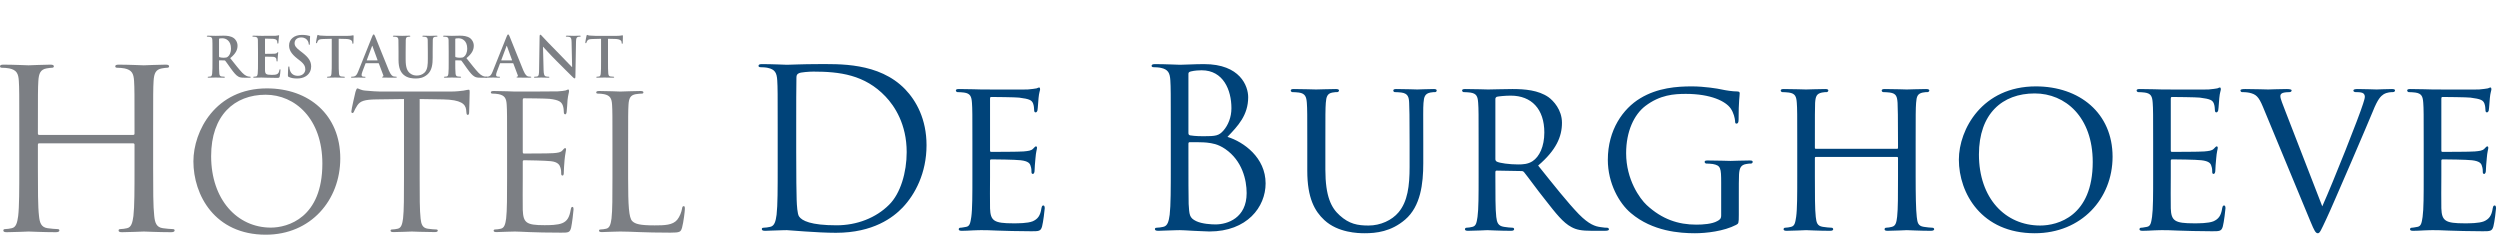 <svg xmlns="http://www.w3.org/2000/svg" width="380" height="36" viewBox="0 0 380 36">
  <g fill="none" fill-rule="evenodd" transform="translate(0 5)">
    <path fill="#7C7F84" d="M23.277 20.525C23.277 23.758 23.277 26.419 23.445 27.834 23.547 28.811 23.749 29.553 24.76 29.687 25.231 29.754 25.972 29.822 26.275 29.822 26.477 29.822 26.545 29.923 26.545 30.024 26.545 30.192 26.376 30.294 26.006 30.294 24.153 30.294 22.03 30.192 21.862 30.192 21.694 30.192 19.572 30.294 18.56 30.294 18.191 30.294 18.022 30.226 18.022 30.024 18.022 29.923 18.089 29.822 18.292 29.822 18.595 29.822 18.999 29.754 19.303 29.687 19.976 29.553 20.144 28.811 20.279 27.834 20.447 26.419 20.447 23.758 20.447 20.525L20.447 16.987C20.447 16.852 20.346 16.786 20.246 16.786L5.962 16.786C5.861 16.786 5.76 16.819 5.76 16.987L5.76 20.525C5.76 23.758 5.76 26.419 5.929 27.834 6.03 28.811 6.232 29.553 7.242 29.687 7.715 29.754 8.455 29.822 8.758 29.822 8.961 29.822 9.028 29.923 9.028 30.024 9.028 30.192 8.859 30.294 8.489 30.294 6.636 30.294 4.514 30.192 4.345 30.192 4.177 30.192 2.055 30.294 1.044 30.294.673 30.294.505 30.226.505 30.024.505 29.923.572 29.822.775 29.822 1.078 29.822 1.482 29.754 1.786 29.687 2.459 29.553 2.627 28.811 2.762 27.834 2.931 26.419 2.931 23.758 2.931 20.525L2.931 14.595C2.931 9.34 2.931 8.396 2.863 7.319 2.796 6.174 2.526 5.635 1.414 5.398 1.145 5.331.572 5.298.269 5.298.135 5.298 0 5.231 0 5.096 0 4.893.169 4.826.538 4.827 2.055 4.827 4.177 4.928 4.345 4.928 4.514 4.928 6.636 4.827 7.646 4.826 8.017 4.826 8.186 4.893 8.186 5.096 8.186 5.231 8.052 5.298 7.916 5.298 7.68 5.298 7.479 5.331 7.074 5.398 6.165 5.567 5.895 6.14 5.828 7.319 5.76 8.396 5.76 9.34 5.76 14.595L5.76 15.303C5.76 15.471 5.861 15.505 5.962 15.505L20.246 15.505C20.346 15.505 20.447 15.471 20.447 15.303L20.447 14.595C20.447 9.34 20.447 8.396 20.38 7.319 20.313 6.174 20.044 5.635 18.932 5.398 18.662 5.331 18.089 5.298 17.786 5.298 17.652 5.298 17.517 5.231 17.517 5.096 17.517 4.893 17.685 4.826 18.056 4.827 19.572 4.827 21.694 4.928 21.862 4.928 22.03 4.928 24.153 4.827 25.163 4.826 25.534 4.826 25.703 4.893 25.703 5.096 25.703 5.231 25.567 5.298 25.433 5.298 25.198 5.298 24.995 5.331 24.59 5.398 23.681 5.567 23.412 6.14 23.345 7.319 23.277 8.396 23.277 9.34 23.277 14.595L23.277 20.525zM41.17 29.596C43.722 29.596 48.999 28.121 48.999 19.867 48.999 13.059 44.857 9.399 40.375 9.399 35.638 9.399 32.092 12.52 32.092 18.732 32.092 25.342 36.063 29.596 41.17 29.596M40.573 8.435C46.956 8.435 51.722 12.463 51.722 19.073 51.722 25.426 47.24 30.674 40.404 30.674 32.631 30.674 29.397 24.633 29.397 19.526 29.397 14.931 32.745 8.435 40.573 8.435M63.789 22.052C63.789 24.774 63.789 27.015 63.931 28.207 64.016 29.029 64.187 29.654 65.038 29.767 65.435 29.823 66.058 29.88 66.314 29.88 66.484 29.88 66.541 29.965 66.541 30.05 66.541 30.192 66.399 30.277 66.087 30.277 64.527 30.277 62.74 30.192 62.598 30.192 62.457 30.192 60.67 30.277 59.818 30.277 59.506 30.277 59.364 30.221 59.364 30.05 59.364 29.965 59.421 29.88 59.591 29.88 59.847 29.88 60.187 29.823 60.442 29.767 61.009 29.654 61.152 29.029 61.265 28.207 61.407 27.015 61.407 24.774 61.407 22.052L61.407 10.052 57.208 10.109C55.449 10.137 54.769 10.335 54.314 11.016 54.003 11.499 53.918 11.696 53.833 11.896 53.748 12.122 53.663 12.18 53.549 12.18 53.464 12.18 53.407 12.094 53.407 11.924 53.407 11.641 53.974 9.2 54.031 8.974 54.088 8.804 54.201 8.435 54.314 8.435 54.514 8.435 54.797 8.719 55.563 8.774 56.386 8.86 57.464 8.916 57.804 8.916L68.441 8.916C69.349 8.916 70.002 8.832 70.455 8.774 70.881 8.691 71.136 8.634 71.251 8.634 71.392 8.634 71.392 8.804 71.392 8.974 71.392 9.825 71.307 11.782 71.307 12.094 71.307 12.349 71.222 12.463 71.108 12.463 70.966 12.463 70.91 12.377 70.881 11.981L70.853 11.668C70.74 10.818 70.087 10.165 67.364 10.109L63.789 10.052 63.789 22.052zM77.076 17.058C77.076 12.633 77.076 11.839 77.019 10.93 76.962 9.966 76.736 9.513 75.8 9.314 75.573 9.257 75.092 9.229 74.836 9.229 74.722 9.229 74.608 9.173 74.608 9.059 74.608 8.889 74.75 8.832 75.063 8.832 76.339 8.832 78.125 8.917 78.268 8.917 78.466 8.917 84.111 8.917 84.764 8.889 85.303 8.86 85.756 8.804 85.984 8.746 86.126 8.719 86.239 8.605 86.381 8.605 86.466 8.605 86.494 8.719 86.494 8.86 86.494 9.059 86.352 9.399 86.268 10.193 86.239 10.477 86.183 11.726 86.126 12.066 86.098 12.208 86.04 12.378 85.927 12.378 85.756 12.378 85.7 12.235 85.7 12.009 85.7 11.81 85.672 11.329 85.53 10.988 85.331 10.533 85.048 10.193 83.516 10.023 83.033 9.966 79.942 9.938 79.629 9.938 79.516 9.938 79.459 10.023 79.459 10.222L79.459 18.051C79.459 18.25 79.488 18.336 79.629 18.336 79.998 18.336 83.487 18.336 84.139 18.278 84.821 18.222 85.217 18.165 85.473 17.881 85.672 17.655 85.785 17.512 85.899 17.512 85.984 17.512 86.04 17.568 86.04 17.738 86.04 17.91 85.899 18.391 85.813 19.328 85.756 19.895 85.7 20.945 85.7 21.144 85.7 21.37 85.7 21.683 85.501 21.683 85.36 21.683 85.303 21.569 85.303 21.427 85.303 21.144 85.303 20.86 85.189 20.491 85.077 20.094 84.821 19.611 83.714 19.499 82.948 19.413 80.14 19.355 79.658 19.355 79.516 19.355 79.459 19.442 79.459 19.555L79.459 22.052C79.459 23.016 79.431 26.306 79.459 26.902 79.545 28.859 79.97 29.227 82.75 29.227 83.487 29.227 84.736 29.227 85.473 28.916 86.211 28.605 86.551 28.036 86.749 26.874 86.806 26.562 86.864 26.448 87.005 26.448 87.175 26.448 87.175 26.675 87.175 26.874 87.175 27.101 86.948 29.029 86.806 29.625 86.607 30.363 86.381 30.363 85.275 30.363 80.991 30.363 79.09 30.193 78.268 30.193 78.211 30.193 77.729 30.221 77.134 30.221 76.566 30.249 75.913 30.277 75.488 30.277 75.175 30.277 75.034 30.221 75.034 30.05 75.034 29.965 75.092 29.88 75.261 29.88 75.516 29.88 75.856 29.823 76.112 29.767 76.679 29.654 76.821 29.029 76.934 28.207 77.076 27.015 77.076 24.775 77.076 22.052L77.076 17.058zM95.475 22.108C95.475 26.278 95.589 28.094 96.099 28.605 96.553 29.057 97.29 29.257 99.502 29.257 101.006 29.257 102.255 29.228 102.936 28.405 103.304 27.952 103.588 27.242 103.673 26.702 103.701 26.476 103.758 26.335 103.928 26.335 104.07 26.335 104.099 26.448 104.099 26.76 104.099 27.072 103.9 28.773 103.673 29.596 103.474 30.249 103.389 30.363 101.886 30.363 97.801 30.363 95.928 30.192 94.284 30.192 94.17 30.192 93.687 30.221 93.121 30.221 92.553 30.249 91.929 30.277 91.504 30.277 91.192 30.277 91.05 30.221 91.05 30.05 91.05 29.965 91.106 29.88 91.276 29.88 91.531 29.88 91.872 29.824 92.128 29.767 92.695 29.654 92.837 29.029 92.95 28.207 93.092 27.015 93.092 24.774 93.092 22.051L93.092 17.058C93.092 12.633 93.092 11.839 93.035 10.93 92.979 9.967 92.752 9.513 91.816 9.314 91.589 9.257 91.106 9.229 90.851 9.229 90.738 9.229 90.625 9.173 90.625 9.06 90.625 8.888 90.766 8.832 91.078 8.832 92.354 8.832 94.142 8.916 94.284 8.916 94.426 8.916 96.496 8.832 97.347 8.832 97.659 8.832 97.801 8.888 97.801 9.06 97.801 9.173 97.687 9.229 97.574 9.229 97.376 9.229 96.978 9.257 96.638 9.314 95.815 9.456 95.589 9.939 95.532 10.93 95.475 11.839 95.475 12.633 95.475 17.058L95.475 22.108zM33.291 3.54C33.291 3.633 33.307 3.667 33.368 3.693 33.546 3.752 33.798 3.777 34.009 3.777 34.348 3.777 34.458 3.744 34.61 3.633 34.863 3.448 35.109 3.059 35.109 2.366 35.109 1.166 34.313.819 33.815.819 33.603.819 33.451.828 33.368.852 33.307.87 33.291.904 33.291.971L33.291 3.54zM32.295 2.873C32.295 1.588 32.295 1.352 32.277 1.081 32.261.794 32.192.658 31.914.599 31.846.582 31.702.575 31.584.575 31.492.575 31.441.557 31.441.499 31.441.438 31.5.422 31.626.422 32.075.422 32.607.448 32.784.448 33.071.448 33.714.422 33.976.422 34.508.422 35.074.473 35.53.785 35.768.946 36.105 1.377 36.105 1.943 36.105 2.569 35.843 3.143 34.99 3.837 35.742 4.783 36.326 5.535 36.824 6.059 37.298 6.549 37.645 6.609 37.771 6.633 37.863 6.651 37.94 6.659 38.007 6.659 38.075 6.659 38.108 6.684 38.108 6.727 38.108 6.795 38.05 6.812 37.948 6.812L37.145 6.812C36.671 6.812 36.461 6.769 36.241 6.651 35.878 6.457 35.556 6.059 35.083 5.409 34.745 4.943 34.356 4.369 34.246 4.243 34.204 4.191 34.154 4.183 34.095 4.183L33.359 4.166C33.317 4.166 33.291 4.183 33.291 4.234L33.291 4.352C33.291 5.138 33.291 5.805 33.333 6.161 33.359 6.405 33.409 6.592 33.664 6.625 33.791 6.643 33.976 6.659 34.078 6.659 34.146 6.659 34.178 6.684 34.178 6.727 34.178 6.786 34.119 6.812 34.009 6.812 33.52 6.812 32.894 6.786 32.767 6.786 32.607 6.786 32.075 6.812 31.736 6.812 31.626 6.812 31.568 6.786 31.568 6.727 31.568 6.684 31.601 6.659 31.702 6.659 31.83 6.659 31.931 6.643 32.006 6.625 32.175 6.592 32.218 6.405 32.251 6.161 32.295 5.805 32.295 5.138 32.295 4.36L32.295 2.873zM39.216 2.873C39.216 1.589 39.216 1.352 39.199 1.081 39.181.794 39.114.659 38.836.599 38.769.583 38.625.575 38.506.575 38.413.575 38.363.557 38.363.498 38.363.438 38.422.422 38.548.422 38.995.422 39.528.448 39.766.448 40.036.448 41.718.448 41.877.438 42.039.422 42.175.405 42.241.388 42.284.379 42.335.354 42.377.354 42.42.354 42.428.388 42.428.43 42.428.49 42.385.59 42.359.979 42.351 1.065 42.335 1.437 42.317 1.537 42.309 1.58 42.292 1.631 42.233 1.631 42.175 1.631 42.156 1.589 42.156 1.513 42.156 1.453 42.149 1.309 42.107 1.208 42.047 1.056 41.963.954 41.54.904 41.397.887 40.509.87 40.34.87 40.299.87 40.281.894 40.281.954L40.281 3.093C40.281 3.152 40.289 3.186 40.34 3.186 40.525 3.186 41.498 3.186 41.693 3.169 41.896 3.152 42.022 3.126 42.098 3.041 42.156 2.975 42.191 2.933 42.233 2.933 42.267 2.933 42.292 2.948 42.292 3 42.292 3.051 42.25 3.186 42.225 3.616 42.208 3.786 42.191 4.125 42.191 4.183 42.191 4.251 42.191 4.344 42.115 4.344 42.056 4.344 42.039 4.309 42.039 4.267 42.029 4.183 42.029 4.074 42.005 3.963 41.963 3.794 41.845 3.667 41.531 3.634 41.372 3.616 40.534 3.609 40.332 3.609 40.289 3.609 40.281 3.642 40.281 3.693L40.281 4.36C40.281 4.648 40.273 5.425 40.281 5.671 40.299 6.253 40.433 6.381 41.295 6.381 41.515 6.381 41.87 6.381 42.09 6.28 42.309 6.178 42.41 6 42.47 5.653 42.487 5.561 42.503 5.527 42.563 5.527 42.631 5.527 42.631 5.595 42.631 5.679 42.631 5.873 42.563 6.448 42.521 6.617 42.461 6.838 42.385 6.838 42.064 6.838 40.787 6.838 40.222 6.787 39.723 6.787 39.528 6.787 38.995 6.811 38.658 6.811 38.548 6.811 38.49 6.787 38.49 6.727 38.49 6.685 38.524 6.659 38.625 6.659 38.75 6.659 38.852 6.643 38.929 6.625 39.098 6.592 39.14 6.405 39.174 6.161 39.216 5.806 39.216 5.137 39.216 4.36L39.216 2.873zM43.924 6.71C43.789 6.65 43.763 6.61 43.763 6.423 43.763 5.958 43.797 5.451 43.805 5.315 43.814 5.189 43.839 5.095 43.907 5.095 43.983 5.095 43.991 5.172 43.991 5.24 43.991 5.349 44.025 5.527 44.068 5.671 44.252 6.295 44.752 6.524 45.277 6.524 46.036 6.524 46.408 6.009 46.408 5.561 46.408 5.146 46.282 4.749 45.58 4.209L45.19 3.904C44.262 3.176 43.94 2.586 43.94 1.901 43.94.971 44.717.303 45.894.303 46.442.303 46.797.388 47.016.447 47.094.464 47.134.49 47.134.548 47.134.658 47.102.904 47.102 1.563 47.102 1.75 47.075 1.817 47.008 1.817 46.95 1.817 46.924 1.766 46.924 1.664 46.924 1.589 46.882 1.326 46.704 1.106 46.577.946 46.332.692 45.783.692 45.157.692 44.778 1.056 44.778 1.563 44.778 1.952 44.971 2.248 45.674 2.78L45.909 2.957C46.924 3.744 47.296 4.31 47.296 5.112 47.296 5.603 47.11 6.186 46.501 6.583 46.078 6.853 45.605 6.93 45.157 6.93 44.667 6.93 44.286 6.871 43.924 6.71M50.426.895L49.166.929C48.677.946 48.473.988 48.346 1.175 48.262 1.301 48.219 1.402 48.204 1.471 48.186 1.537 48.161 1.571 48.11 1.571 48.051 1.571 48.033 1.528 48.033 1.437 48.033 1.301 48.195.532 48.212.465 48.236.354 48.262.303 48.313.303 48.38.303 48.465.388 48.677.405 48.921.43 49.243.447 49.521.447L52.868.447C53.409.447 53.612.363 53.68.363 53.738.363 53.748.414 53.748.54 53.748.718 53.722 1.301 53.722 1.52 53.713 1.605 53.697 1.656 53.646 1.656 53.578 1.656 53.561 1.614 53.553 1.486L53.544 1.394C53.527 1.175 53.299.937 52.547.92L51.482.895 51.482 4.361C51.482 5.138 51.482 5.806 51.525 6.169 51.55 6.405 51.601 6.592 51.854 6.625 51.972 6.644 52.159 6.659 52.286 6.659 52.378 6.659 52.421 6.685 52.421 6.727 52.421 6.786 52.352 6.811 52.259 6.811 51.702 6.811 51.169 6.786 50.933 6.786 50.738 6.786 50.206 6.811 49.868 6.811 49.758 6.811 49.698 6.786 49.698 6.727 49.698 6.685 49.732 6.659 49.834 6.659 49.961 6.659 50.061 6.644 50.138 6.625 50.307 6.592 50.359 6.405 50.383 6.161 50.426 5.806 50.426 5.138 50.426 4.361L50.426.895zM57.346 4.183C57.388 4.183 57.397 4.158 57.388 4.133L56.627 2.045C56.619 2.011 56.61 1.969 56.584 1.969 56.56 1.969 56.543 2.011 56.535 2.045L55.757 4.124C55.749 4.158 55.757 4.183 55.791 4.183L57.346 4.183zM55.622 4.606C55.579 4.606 55.563 4.622 55.547 4.673L55.089 5.881C55.005 6.093 54.963 6.295 54.963 6.397 54.963 6.549 55.038 6.659 55.3 6.659L55.427 6.659C55.529 6.659 55.554 6.676 55.554 6.727 55.554 6.795 55.503 6.811 55.41 6.811 55.139 6.811 54.776 6.786 54.514 6.786 54.421 6.786 53.957 6.811 53.517 6.811 53.407 6.811 53.357 6.795 53.357 6.727 53.357 6.676 53.391 6.659 53.458 6.659 53.534 6.659 53.653 6.651 53.721 6.643 54.109 6.592 54.27 6.305 54.439 5.881L56.56.575C56.661.329 56.712.237 56.797.237 56.873.237 56.924.313 57.008.507 57.211.971 58.563 4.419 59.104 5.705 59.426 6.465 59.67 6.583 59.848 6.625 59.974 6.651 60.101 6.659 60.204 6.659 60.271 6.659 60.312 6.668 60.312 6.727 60.312 6.795 60.235 6.811 59.924 6.811 59.62 6.811 59.003 6.811 58.327 6.795 58.175 6.786 58.073 6.786 58.073 6.727 58.073 6.676 58.107 6.659 58.191 6.651 58.251 6.634 58.309 6.557 58.267 6.457L57.591 4.664C57.574 4.622 57.549 4.606 57.507 4.606L55.622 4.606zM60.577 2.873C60.577 1.589 60.577 1.352 60.559 1.081 60.542.794 60.475.659 60.196.599 60.129.583 59.985.575 59.866.575 59.773.575 59.722.557 59.722.498 59.722.438 59.782.422 59.909.422 60.357.422 60.889.448 61.142.448 61.346.448 61.878.422 62.182.422 62.309.422 62.368.438 62.368.498 62.368.557 62.317.575 62.233.575 62.14.575 62.09.583 61.987.599 61.759.642 61.692.785 61.675 1.081 61.659 1.352 61.659 1.589 61.659 2.873L61.659 4.056C61.659 5.282 61.904 5.797 62.317 6.136 62.698 6.448 63.086 6.482 63.374 6.482 63.745 6.482 64.203 6.363 64.54 6.025 65.005 5.561 65.031 4.8 65.031 3.929L65.031 2.873C65.031 1.589 65.031 1.352 65.013 1.081 64.996.794 64.929.659 64.65.599 64.583.583 64.439.575 64.345.575 64.254.575 64.203.557 64.203.498 64.203.438 64.262.422 64.38.422 64.811.422 65.343.448 65.352.448 65.453.448 65.986.422 66.315.422 66.433.422 66.492.438 66.492.498 66.492.557 66.442.575 66.34.575 66.247.575 66.196.583 66.096.599 65.867.642 65.799.785 65.783 1.081 65.766 1.352 65.766 1.589 65.766 2.873L65.766 3.777C65.766 4.715 65.673 5.712 64.962 6.321 64.363 6.838 63.754 6.929 63.205 6.929 62.757 6.929 61.945 6.905 61.329 6.347 60.898 5.959 60.577 5.333 60.577 4.107L60.577 2.873zM69.2 3.54C69.2 3.633 69.216 3.667 69.275 3.693 69.453 3.752 69.706 3.777 69.918 3.777 70.255 3.777 70.366 3.744 70.518 3.633 70.771 3.448 71.016 3.059 71.016 2.366 71.016 1.166 70.222.819 69.723.819 69.512.819 69.36.828 69.275.852 69.216.87 69.2.904 69.2.971L69.2 3.54zM68.202 2.873C68.202 1.588 68.202 1.352 68.185 1.081 68.168.794 68.1.658 67.822.599 67.754.582 67.611.575 67.492.575 67.399.575 67.349.557 67.349.499 67.349.438 67.407.422 67.534.422 67.982.422 68.514.448 68.693.448 68.98.448 69.622.422 69.884.422 70.417.422 70.982.473 71.439.785 71.676.946 72.014 1.377 72.014 1.943 72.014 2.569 71.752 3.143 70.898 3.837 71.65 4.783 72.233 5.535 72.732 6.059 73.206 6.549 73.552 6.609 73.679 6.633 73.772 6.651 73.848 6.659 73.915 6.659 73.983 6.659 74.017 6.684 74.017 6.727 74.017 6.795 73.957 6.812 73.857 6.812L73.053 6.812C72.58 6.812 72.368 6.769 72.149 6.651 71.785 6.457 71.465 6.059 70.991 5.409 70.653 4.943 70.265 4.369 70.155 4.243 70.113 4.191 70.061 4.183 70.003 4.183L69.267 4.166C69.225 4.166 69.2 4.183 69.2 4.234L69.2 4.352C69.2 5.138 69.2 5.805 69.242 6.161 69.267 6.405 69.318 6.592 69.571 6.625 69.698 6.643 69.884 6.659 69.985 6.659 70.054 6.659 70.087 6.684 70.087 6.727 70.087 6.786 70.028 6.812 69.918 6.812 69.427 6.812 68.802 6.786 68.675 6.786 68.514 6.786 67.982 6.812 67.644 6.812 67.534 6.812 67.475 6.786 67.475 6.727 67.475 6.684 67.509 6.659 67.611 6.659 67.737 6.659 67.838 6.643 67.915 6.625 68.084 6.592 68.126 6.405 68.16 6.161 68.202 5.805 68.202 5.138 68.202 4.36L68.202 2.873z"/>
    <path fill="#7C7F84" d="M77.788 4.183C77.83 4.183 77.839 4.158 77.83 4.133L77.07 2.045C77.061 2.011 77.053 1.969 77.028 1.969 77.002 1.969 76.986 2.011 76.977 2.045L76.199 4.124C76.191 4.158 76.199 4.183 76.233 4.183L77.788 4.183zM76.064 4.606C76.022 4.606 76.005 4.622 75.988 4.673L75.531 5.881C75.447 6.093 75.404 6.295 75.404 6.397 75.404 6.549 75.481 6.659 75.743 6.659L75.87 6.659C75.971 6.659 75.996 6.676 75.996 6.727 75.996 6.795 75.946 6.811 75.853 6.811 75.582 6.811 75.219 6.786 74.956 6.786 74.863 6.786 74.399 6.811 73.96 6.811 73.85 6.811 73.799 6.795 73.799 6.727 73.799 6.676 73.833 6.659 73.9 6.659 73.976 6.659 74.096 6.651 74.162 6.643 74.551 6.592 74.712 6.305 74.88 5.881L77.002.575C77.103.329 77.154.237 77.239.237 77.314.237 77.365.313 77.45.507 77.652.971 79.005 4.419 79.546 5.705 79.867 6.465 80.112 6.583 80.289 6.625 80.416 6.651 80.543 6.659 80.646 6.659 80.713 6.659 80.755 6.668 80.755 6.727 80.755 6.795 80.678 6.811 80.366 6.811 80.062 6.811 79.445 6.811 78.769 6.795 78.616 6.786 78.515 6.786 78.515 6.727 78.515 6.676 78.55 6.659 78.633 6.651 78.692 6.634 78.752 6.557 78.71 6.457L78.034 4.664C78.016 4.622 77.991 4.606 77.949 4.606L76.064 4.606zM82.627 5.661C82.644 6.321 82.754 6.542 82.922 6.6 83.066 6.651 83.227 6.659 83.362 6.659 83.455 6.659 83.506 6.676 83.506 6.727 83.506 6.795 83.43 6.812 83.312 6.812 82.762 6.812 82.425 6.786 82.264 6.786 82.187 6.786 81.79 6.812 81.35 6.812 81.24 6.812 81.165 6.803 81.165 6.727 81.165 6.676 81.215 6.659 81.3 6.659 81.41 6.659 81.562 6.651 81.68 6.617 81.9 6.549 81.934 6.304 81.942 5.57L82.019.566C82.019.397 82.044.278 82.128.278 82.222.278 82.297.388 82.441.54 82.542.651 83.827 2.028 85.061 3.253 85.636 3.829 86.777 5.046 86.921 5.181L86.962 5.181 86.879 1.385C86.87.87 86.794.709 86.591.625 86.464.575 86.261.575 86.142.575 86.041.575 86.008.548 86.008.499 86.008.43 86.101.422 86.228.422 86.667.422 87.073.448 87.25.448 87.343.448 87.664.422 88.078.422 88.188.422 88.273.43 88.273.499 88.273.548 88.222.575 88.121.575 88.037.575 87.968.575 87.866.599 87.631.667 87.563.845 87.554 1.318L87.461 6.651C87.461 6.838 87.427 6.913 87.352 6.913 87.258 6.913 87.157 6.819 87.064 6.727 86.532 6.22 85.45 5.112 84.571 4.243 83.649 3.329 82.711 2.273 82.56 2.113L82.534 2.113 82.627 5.661zM91.36.895L90.101.929C89.611.946 89.408.988 89.281 1.175 89.197 1.301 89.154 1.402 89.137 1.471 89.121 1.537 89.095 1.571 89.044 1.571 88.985 1.571 88.968 1.528 88.968 1.437 88.968 1.301 89.129.532 89.146.465 89.171.354 89.197.303 89.247.303 89.314.303 89.399.388 89.611.405 89.856.43 90.177.447 90.456.447L93.803.447C94.343.447 94.546.363 94.614.363 94.673.363 94.682.414 94.682.54 94.682.718 94.657 1.301 94.657 1.52 94.647 1.605 94.631 1.656 94.58 1.656 94.512 1.656 94.496 1.614 94.487 1.486L94.479 1.394C94.461 1.175 94.233.937 93.481.92L92.416.895 92.416 4.361C92.416 5.138 92.416 5.806 92.459 6.169 92.484 6.405 92.535 6.592 92.788 6.625 92.906 6.644 93.093 6.659 93.219 6.659 93.312 6.659 93.355 6.685 93.355 6.727 93.355 6.786 93.286 6.811 93.194 6.811 92.636 6.811 92.103 6.786 91.867 6.786 91.672 6.786 91.14 6.811 90.802 6.811 90.692 6.811 90.633 6.786 90.633 6.727 90.633 6.685 90.667 6.659 90.769 6.659 90.895 6.659 90.996 6.644 91.072 6.625 91.242 6.592 91.293 6.405 91.317 6.161 91.36 5.806 91.36 5.138 91.36 4.361L91.36.895z"/>
    <path fill="#004379" d="M121.024 18.084C121.024 21.638 121.058 24.721 121.091 25.358 121.124 26.195 121.192 27.537 121.459 27.905 121.895 28.542 123.203 29.246 127.158 29.246 130.274 29.246 133.157 28.106 135.135 26.129 136.878 24.42 137.816 21.201 137.816 18.118 137.816 13.861 135.973 11.113 134.599 9.671 131.448 6.353 127.627 5.884 123.639 5.884 122.968 5.884 121.728 5.985 121.459 6.119 121.158 6.253 121.058 6.421 121.058 6.79 121.024 7.929 121.024 11.347 121.024 13.929L121.024 18.084zM118.209 14.464C118.209 9.236 118.209 8.297 118.141 7.225 118.074 6.085 117.806 5.549 116.7 5.314 116.432 5.247 115.863 5.214 115.56 5.214 115.426 5.214 115.293 5.147 115.293 5.013 115.293 4.811 115.46 4.744 115.829 4.744 117.337 4.744 119.449 4.845 119.616 4.845 120.019 4.845 122.13 4.744 124.141 4.744 127.459 4.744 133.593 4.443 137.582 8.565 139.258 10.309 140.833 13.091 140.833 17.079 140.833 21.303 139.09 24.554 137.213 26.531 135.772 28.04 132.755 30.385 127.057 30.385 125.615 30.385 123.839 30.285 122.398 30.185 120.924 30.084 119.784 29.984 119.616 29.984 119.549 29.984 118.979 29.984 118.275 30.017 117.605 30.017 116.834 30.084 116.331 30.084 115.963 30.084 115.795 30.017 115.795 29.815 115.795 29.715 115.863 29.614 116.064 29.614 116.365 29.614 116.767 29.548 117.069 29.481 117.739 29.347 117.907 28.609 118.041 27.637 118.209 26.23 118.209 23.582 118.209 20.364L118.209 14.464zM147.804 16.777C147.804 12.353 147.804 11.549 147.738 10.643 147.67 9.672 147.503 9.203 146.531 9.068 146.296 9.034 145.793 9.001 145.525 9.001 145.424 9.001 145.29 8.867 145.29 8.767 145.29 8.599 145.424 8.532 145.76 8.532 147.1 8.532 149.011 8.599 149.178 8.599 149.38 8.599 155.547 8.633 156.218 8.599 156.787 8.566 157.324 8.465 157.558 8.432 157.692 8.398 157.826 8.298 157.96 8.298 158.06 8.298 158.094 8.432 158.094 8.566 158.094 8.767 157.927 9.102 157.859 9.906 157.826 10.174 157.759 11.448 157.692 11.783 157.659 11.917 157.558 12.084 157.424 12.084 157.257 12.084 157.189 11.952 157.189 11.716 157.189 11.515 157.156 11.046 157.022 10.711 156.82 10.242 156.519 10.04 154.91 9.839 154.408 9.772 150.988 9.739 150.653 9.739 150.519 9.739 150.486 9.839 150.486 10.04L150.486 17.783C150.486 17.983 150.486 18.084 150.653 18.084 151.022 18.084 154.91 18.084 155.58 18.018 156.284 17.951 156.72 17.917 157.022 17.615 157.223 17.414 157.357 17.247 157.458 17.247 157.558 17.247 157.625 17.314 157.625 17.482 157.625 17.649 157.458 18.118 157.39 19.057 157.324 19.626 157.257 20.699 157.257 20.901 157.257 21.135 157.189 21.436 156.989 21.436 156.854 21.436 156.787 21.336 156.787 21.168 156.787 20.901 156.787 20.598 156.653 20.23 156.553 19.828 156.284 19.492 155.144 19.358 154.34 19.258 151.189 19.224 150.687 19.224 150.519 19.224 150.486 19.325 150.486 19.425L150.486 21.805C150.486 22.777 150.453 26.095 150.486 26.665 150.553 28.576 151.089 28.945 154.005 28.945 154.776 28.945 156.184 28.945 156.954 28.643 157.725 28.307 158.128 27.805 158.295 26.665 158.363 26.33 158.429 26.23 158.597 26.23 158.764 26.23 158.798 26.464 158.798 26.665 158.798 26.866 158.564 28.811 158.396 29.413 158.195 30.151 157.894 30.151 156.754 30.151 154.541 30.151 152.832 30.084 151.625 30.051 150.385 29.983 149.614 29.983 149.178 29.983 149.111 29.983 148.542 29.983 147.905 30.017 147.335 30.051 146.665 30.084 146.195 30.084 145.894 30.084 145.726 30.017 145.726 29.85 145.726 29.749 145.793 29.615 145.961 29.615 146.229 29.615 146.598 29.515 146.866 29.481 147.436 29.381 147.503 28.811 147.637 27.972 147.804 26.799 147.804 24.553 147.804 21.805L147.804 16.777zM180.641 18.755C180.641 21.336 180.641 25.492 180.675 25.994 180.775 27.637 180.775 28.106 181.814 28.609 182.719 29.045 184.161 29.112 184.764 29.112 186.574 29.112 189.49 28.14 189.49 24.353 189.49 22.342 188.82 19.425 186.239 17.649 185.099 16.878 184.261 16.777 183.457 16.677 183.021 16.61 181.345 16.61 180.842 16.61 180.708 16.61 180.641 16.677 180.641 16.844L180.641 18.755zM180.641 15.202C180.641 15.437 180.708 15.504 180.876 15.571 181.077 15.604 181.68 15.705 182.92 15.705 184.797 15.705 185.267 15.638 185.971 14.834 186.674 14.029 187.177 12.822 187.177 11.449 187.177 8.666 185.937 5.683 182.652 5.683 182.284 5.683 181.58 5.717 181.043 5.851 180.742 5.918 180.641 6.018 180.641 6.22L180.641 15.202zM177.96 14.465C177.96 9.236 177.96 8.297 177.892 7.225 177.826 6.085 177.558 5.55 176.452 5.314 176.183 5.247 175.613 5.214 175.312 5.214 175.177 5.214 175.043 5.147 175.043 5.013 175.043 4.812 175.212 4.745 175.58 4.745 177.088 4.745 179.2 4.845 179.368 4.845 180.172 4.845 181.479 4.745 183.021 4.745 188.518 4.745 189.724 8.096 189.724 9.772 189.724 12.521 188.149 14.163 186.574 15.805 189.054 16.576 192.372 18.956 192.372 22.878 192.372 26.464 189.557 30.185 183.825 30.185 183.457 30.185 182.384 30.118 181.412 30.084 180.44 30.017 179.502 29.984 179.368 29.984 179.301 29.984 178.731 29.984 178.027 30.017 177.357 30.017 176.586 30.084 176.082 30.084 175.714 30.084 175.547 30.017 175.547 29.815 175.547 29.715 175.613 29.614 175.815 29.614 176.116 29.614 176.518 29.548 176.82 29.481 177.491 29.346 177.658 28.609 177.792 27.637 177.96 26.23 177.96 23.582 177.96 20.364L177.96 14.465zM198.707 16.777C198.707 12.353 198.707 11.549 198.64 10.643 198.573 9.739 198.405 9.203 197.433 9.068 197.199 9.034 196.696 9.001 196.428 9.001 196.327 9.001 196.193 8.867 196.193 8.767 196.193 8.599 196.327 8.532 196.662 8.532 198.003 8.532 199.779 8.599 200.047 8.599 200.316 8.599 202.159 8.532 203.031 8.532 203.366 8.532 203.533 8.599 203.533 8.767 203.533 8.867 203.399 9.001 203.265 9.001 203.064 9.001 202.896 9.001 202.528 9.068 201.757 9.203 201.589 9.705 201.522 10.643 201.455 11.549 201.455 12.353 201.455 16.777L201.455 20.766C201.455 24.889 202.36 26.598 203.634 27.738 205.075 29.045 206.349 29.28 208.025 29.28 209.835 29.28 211.577 28.475 212.583 27.268 213.957 25.626 214.259 23.28 214.259 20.364L214.259 16.777C214.259 12.353 214.225 11.549 214.192 10.643 214.159 9.739 213.991 9.203 213.019 9.068 212.785 9.034 212.281 9.001 212.013 9.001 211.88 9.001 211.779 8.867 211.779 8.767 211.779 8.599 211.913 8.532 212.248 8.532 213.555 8.532 215.264 8.599 215.432 8.599 215.633 8.599 217.041 8.532 217.912 8.532 218.247 8.532 218.381 8.599 218.381 8.767 218.381 8.867 218.281 9.001 218.147 9.001 217.946 9.001 217.779 9.001 217.41 9.068 216.605 9.236 216.437 9.705 216.37 10.643 216.303 11.549 216.337 12.353 216.337 16.777L216.337 19.828C216.337 22.912 215.935 26.363 213.589 28.374 211.444 30.218 209.165 30.452 207.421 30.452 206.449 30.452 203.366 30.385 201.288 28.442 199.846 27.101 198.707 25.123 198.707 20.967L198.707 16.777zM227.297 19.191C227.297 19.359 227.364 19.459 227.498 19.56 227.934 19.794 229.442 19.995 230.749 19.995 231.453 19.995 232.257 19.961 232.961 19.492 233.967 18.822 234.738 17.314 234.738 15.135 234.738 11.582 232.794 9.538 229.643 9.538 228.771 9.538 227.833 9.638 227.531 9.705 227.397 9.772 227.297 9.873 227.297 10.041L227.297 19.191zM224.749 16.777C224.749 12.353 224.749 11.549 224.682 10.644 224.616 9.672 224.448 9.202 223.476 9.068 223.241 9.035 222.738 9.001 222.47 9.001 222.37 9.001 222.236 8.867 222.236 8.767 222.236 8.6 222.37 8.532 222.705 8.532 224.046 8.532 226.023 8.6 226.191 8.6 226.492 8.6 228.973 8.532 229.878 8.532 231.755 8.532 233.833 8.7 235.375 9.772 236.112 10.308 237.419 11.683 237.419 13.661 237.419 15.772 236.547 17.816 233.799 20.163 236.212 23.18 238.257 25.761 239.967 27.536 241.542 29.145 242.514 29.414 243.251 29.514 243.821 29.614 244.122 29.614 244.29 29.614 244.458 29.614 244.559 29.749 244.559 29.85 244.559 30.017 244.39 30.084 243.855 30.084L242.011 30.084C240.336 30.084 239.598 29.916 238.86 29.514 237.586 28.844 236.515 27.47 234.838 25.324 233.598 23.782 232.291 21.94 231.655 21.169 231.52 21.034 231.453 21.001 231.252 21.001L227.498 20.934C227.364 20.934 227.297 21.001 227.297 21.169L227.297 21.839C227.297 24.587 227.297 26.8 227.431 27.972 227.531 28.811 227.698 29.346 228.604 29.481 229.006 29.548 229.643 29.614 229.911 29.614 230.112 29.614 230.146 29.749 230.146 29.85 230.146 29.984 230.012 30.084 229.676 30.084 228.068 30.084 226.191 29.984 226.057 29.984 226.023 29.984 224.046 30.084 223.141 30.084 222.838 30.084 222.671 30.017 222.671 29.85 222.671 29.749 222.738 29.614 222.906 29.614 223.174 29.614 223.543 29.548 223.811 29.481 224.381 29.346 224.448 28.811 224.582 27.972 224.749 26.8 224.749 24.554 224.749 21.805L224.749 16.777zM261.618 22.811C261.618 20.498 261.552 20.163 260.344 19.928 260.11 19.894 259.607 19.861 259.339 19.861 259.239 19.861 259.104 19.727 259.104 19.626 259.104 19.425 259.239 19.392 259.574 19.392 260.914 19.392 262.892 19.459 263.06 19.459 263.194 19.459 265.037 19.392 265.942 19.392 266.277 19.392 266.412 19.425 266.412 19.626 266.412 19.727 266.277 19.861 266.177 19.861 265.976 19.861 265.774 19.861 265.439 19.928 264.634 20.062 264.4 20.498 264.333 21.504 264.3 22.409 264.3 23.246 264.3 24.453L264.3 27.637C264.3 28.945 264.266 28.978 263.897 29.179 262.02 30.151 259.339 30.453 257.63 30.453 255.383 30.453 251.194 30.185 247.91 27.402 246.1 25.895 244.39 22.845 244.39 19.292 244.39 14.733 246.703 11.515 249.317 9.94 251.965 8.331 254.914 8.13 257.16 8.13 259.037 8.13 261.115 8.465 261.685 8.6 262.289 8.733 263.328 8.901 264.064 8.901 264.367 8.901 264.434 9.035 264.434 9.169 264.434 9.571 264.266 10.342 264.266 13.192 264.266 13.661 264.132 13.794 263.932 13.794 263.763 13.794 263.73 13.627 263.73 13.359 263.696 12.99 263.529 12.152 263.06 11.482 262.322 10.41 260.076 9.27 256.255 9.27 254.479 9.27 252.333 9.403 250.088 11.113 248.379 12.421 247.172 14.967 247.172 18.286 247.172 22.308 249.25 25.191 250.289 26.162 252.635 28.341 255.115 29.145 257.831 29.145 258.87 29.145 260.244 29.045 261.014 28.609 261.384 28.408 261.618 28.274 261.618 27.737L261.618 22.811zM291.18 21.805C291.18 24.554 291.214 26.799 291.348 27.973 291.449 28.811 291.516 29.346 292.42 29.481 292.822 29.548 293.493 29.614 293.727 29.614 293.929 29.614 293.995 29.749 293.995 29.85 293.995 29.984 293.828 30.084 293.493 30.084 291.884 30.084 290.007 29.984 289.839 29.984 289.706 29.984 287.795 30.084 286.924 30.084 286.589 30.084 286.455 30.017 286.455 29.85 286.455 29.749 286.521 29.614 286.689 29.614 286.957 29.614 287.292 29.548 287.56 29.481 288.164 29.346 288.264 28.776 288.365 27.939 288.498 26.765 288.498 24.621 288.498 21.872L288.498 19.023C288.498 18.889 288.431 18.855 288.331 18.855L276.03 18.855C275.93 18.855 275.862 18.889 275.862 19.023L275.862 21.872C275.862 24.621 275.862 26.799 275.997 27.973 276.097 28.811 276.197 29.346 277.069 29.481 277.505 29.548 278.142 29.614 278.41 29.614 278.577 29.614 278.645 29.749 278.645 29.85 278.645 29.984 278.51 30.084 278.175 30.084 276.533 30.084 274.656 29.984 274.522 29.984 274.355 29.984 272.477 30.084 271.572 30.084 271.271 30.084 271.103 30.017 271.103 29.85 271.103 29.749 271.17 29.614 271.337 29.614 271.606 29.614 271.975 29.548 272.243 29.481 272.812 29.346 272.879 28.811 273.014 27.973 273.181 26.799 273.181 24.554 273.181 21.805L273.181 16.777C273.181 12.353 273.181 11.549 273.115 10.644 273.047 9.672 272.879 9.202 271.907 9.068 271.673 9.035 271.17 9.001 270.902 9.001 270.801 9.001 270.667 8.867 270.667 8.767 270.667 8.6 270.801 8.532 271.137 8.532 272.477 8.532 274.355 8.6 274.522 8.6 274.656 8.6 276.533 8.532 277.437 8.532 277.773 8.532 277.907 8.6 277.907 8.767 277.907 8.867 277.773 9.001 277.672 9.001 277.471 9.001 277.27 9.001 276.936 9.068 276.131 9.236 275.963 9.638 275.896 10.644 275.862 11.549 275.862 12.421 275.862 16.844L275.862 17.448C275.862 17.615 275.93 17.615 276.03 17.615L288.331 17.615C288.431 17.615 288.498 17.615 288.498 17.448L288.498 16.844C288.498 12.421 288.466 11.549 288.431 10.644 288.365 9.672 288.23 9.202 287.258 9.068 287.024 9.035 286.521 9.001 286.253 9.001 286.119 9.001 286.018 8.867 286.018 8.767 286.018 8.6 286.152 8.532 286.487 8.532 287.795 8.532 289.706 8.6 289.839 8.6 290.007 8.6 291.884 8.532 292.756 8.532 293.09 8.532 293.259 8.6 293.259 8.767 293.259 8.867 293.124 9.001 292.99 9.001 292.789 9.001 292.621 9.001 292.253 9.068 291.482 9.236 291.315 9.638 291.247 10.644 291.18 11.549 291.18 12.353 291.18 16.777L291.18 21.805zM310.117 29.28C312.765 29.28 318.095 27.872 318.095 19.626 318.095 12.789 313.938 9.202 309.278 9.202 304.352 9.202 300.798 12.286 300.798 18.487 300.798 25.124 304.788 29.28 310.117 29.28M309.447 8.13C316.083 8.13 321.111 12.185 321.111 18.822 321.111 25.191 316.385 30.453 309.278 30.453 301.201 30.453 297.748 24.386 297.748 19.258 297.748 14.666 301.302 8.13 309.447 8.13M327.278 16.777C327.278 12.353 327.278 11.549 327.211 10.643 327.144 9.672 326.976 9.203 326.004 9.068 325.77 9.034 325.267 9.001 324.999 9.001 324.898 9.001 324.764 8.867 324.764 8.767 324.764 8.599 324.898 8.532 325.233 8.532 326.574 8.532 328.485 8.599 328.652 8.599 328.853 8.599 335.021 8.633 335.691 8.599 336.261 8.566 336.797 8.465 337.032 8.432 337.166 8.398 337.3 8.298 337.434 8.298 337.534 8.298 337.568 8.432 337.568 8.566 337.568 8.767 337.401 9.102 337.333 9.906 337.3 10.174 337.233 11.448 337.166 11.783 337.132 11.917 337.032 12.084 336.897 12.084 336.731 12.084 336.663 11.952 336.663 11.716 336.663 11.515 336.629 11.046 336.496 10.711 336.294 10.242 335.993 10.04 334.384 9.839 333.882 9.772 330.462 9.739 330.127 9.739 329.993 9.739 329.959 9.839 329.959 10.04L329.959 17.783C329.959 17.983 329.959 18.084 330.127 18.084 330.496 18.084 334.384 18.084 335.054 18.018 335.758 17.951 336.194 17.917 336.496 17.615 336.696 17.414 336.831 17.247 336.932 17.247 337.032 17.247 337.099 17.314 337.099 17.482 337.099 17.649 336.932 18.118 336.864 19.057 336.797 19.626 336.731 20.699 336.731 20.901 336.731 21.135 336.663 21.436 336.462 21.436 336.328 21.436 336.261 21.336 336.261 21.168 336.261 20.901 336.261 20.598 336.127 20.23 336.026 19.828 335.758 19.492 334.618 19.358 333.814 19.258 330.663 19.224 330.161 19.224 329.993 19.224 329.959 19.325 329.959 19.425L329.959 21.805C329.959 22.777 329.926 26.095 329.959 26.665 330.026 28.576 330.563 28.945 333.479 28.945 334.25 28.945 335.657 28.945 336.428 28.643 337.199 28.307 337.601 27.805 337.769 26.665 337.837 26.33 337.903 26.23 338.071 26.23 338.238 26.23 338.272 26.464 338.272 26.665 338.272 26.866 338.037 28.811 337.869 29.413 337.668 30.151 337.367 30.151 336.227 30.151 334.015 30.151 332.306 30.084 331.099 30.051 329.859 29.983 329.088 29.983 328.652 29.983 328.585 29.983 328.015 29.983 327.379 30.017 326.809 30.051 326.138 30.084 325.669 30.084 325.368 30.084 325.2 30.017 325.2 29.85 325.2 29.749 325.267 29.615 325.435 29.615 325.703 29.615 326.071 29.515 326.34 29.481 326.909 29.381 326.976 28.811 327.11 27.972 327.278 26.799 327.278 24.553 327.278 21.805L327.278 16.777zM352.985 26.364C354.695 22.543 358.55 12.823 359.186 10.778 359.32 10.342 359.455 9.94 359.455 9.705 359.455 9.471 359.354 9.203 359.052 9.102 358.717 9.001 358.381 9.001 358.046 9.001 357.879 9.001 357.711 8.901 357.711 8.766 357.711 8.599 357.912 8.532 358.381 8.532 359.555 8.532 360.895 8.599 361.265 8.599 361.431 8.599 362.705 8.532 363.577 8.532 363.879 8.532 364.046 8.599 364.046 8.734 364.046 8.868 363.945 9.001 363.711 9.001 363.51 9.001 362.84 9.001 362.304 9.336 361.901 9.604 361.431 10.007 360.661 11.951 360.325 12.755 358.885 16.174 357.376 19.66 355.566 23.816 354.259 26.9 353.589 28.308 352.785 30.017 352.616 30.453 352.315 30.453 351.98 30.453 351.779 30.084 351.209 28.71L343.969 11.247C343.299 9.639 342.896 9.336 341.924 9.102 341.455 9.001 340.952 9.001 340.785 9.001 340.617 9.001 340.55 8.833 340.55 8.734 340.55 8.565 340.852 8.532 341.321 8.532 342.729 8.532 344.405 8.599 344.774 8.599 345.075 8.599 346.382 8.532 347.522 8.532 348.059 8.532 348.326 8.599 348.326 8.734 348.326 8.868 348.226 9.001 348.025 9.001 347.689 9.001 347.22 9.035 346.952 9.135 346.65 9.27 346.617 9.437 346.617 9.639 346.617 10.007 346.986 10.879 347.421 12.018L352.985 26.364z"/>
    <path fill="#004379" d="M2.817,9.068 C2.817,4.644 2.817,3.84 2.75,2.934 C2.683,1.963 2.515,1.494 1.543,1.359 C1.308,1.325 0.806,1.292 0.538,1.292 C0.437,1.292 0.303,1.158 0.303,1.058 C0.303,0.89 0.437,0.823 0.772,0.823 C2.113,0.823 4.023,0.89 4.191,0.89 C4.392,0.89 10.56,0.924 11.23,0.89 C11.8,0.857 12.336,0.756 12.57,0.723 C12.705,0.689 12.838,0.589 12.972,0.589 C13.073,0.589 13.107,0.723 13.107,0.857 C13.107,1.058 12.94,1.393 12.872,2.197 C12.838,2.465 12.771,3.739 12.705,4.074 C12.671,4.208 12.57,4.375 12.436,4.375 C12.269,4.375 12.202,4.243 12.202,4.007 C12.202,3.806 12.168,3.337 12.035,3.002 C11.833,2.533 11.531,2.331 9.922,2.13 C9.42,2.063 6.001,2.03 5.666,2.03 C5.532,2.03 5.498,2.13 5.498,2.331 L5.498,10.074 C5.498,10.274 5.498,10.375 5.666,10.375 C6.035,10.375 9.922,10.375 10.593,10.309 C11.297,10.242 11.732,10.208 12.035,9.906 C12.235,9.705 12.37,9.538 12.47,9.538 C12.57,9.538 12.637,9.605 12.637,9.773 C12.637,9.94 12.47,10.409 12.403,11.348 C12.336,11.917 12.269,12.99 12.269,13.192 C12.269,13.426 12.202,13.727 12,13.727 C11.866,13.727 11.8,13.627 11.8,13.459 C11.8,13.192 11.8,12.889 11.665,12.521 C11.565,12.119 11.297,11.783 10.157,11.649 C9.353,11.549 6.202,11.515 5.7,11.515 C5.532,11.515 5.498,11.616 5.498,11.716 L5.498,14.096 C5.498,15.068 5.465,18.386 5.498,18.956 C5.565,20.867 6.101,21.236 9.017,21.236 C9.788,21.236 11.196,21.236 11.967,20.934 C12.738,20.598 13.14,20.096 13.308,18.956 C13.375,18.621 13.442,18.521 13.61,18.521 C13.777,18.521 13.81,18.755 13.81,18.956 C13.81,19.157 13.576,21.102 13.408,21.704 C13.207,22.442 12.905,22.442 11.766,22.442 C9.554,22.442 7.845,22.375 6.638,22.342 C5.398,22.274 4.627,22.274 4.191,22.274 C4.124,22.274 3.554,22.274 2.917,22.308 C2.348,22.342 1.677,22.375 1.208,22.375 C0.906,22.375 0.739,22.308 0.739,22.141 C0.739,22.04 0.806,21.906 0.973,21.906 C1.241,21.906 1.61,21.806 1.878,21.772 C2.448,21.672 2.515,21.102 2.649,20.263 C2.817,19.09 2.817,16.844 2.817,14.096 L2.817,9.068 Z" transform="translate(365.586 7.709)"/>
  </g>
</svg>
